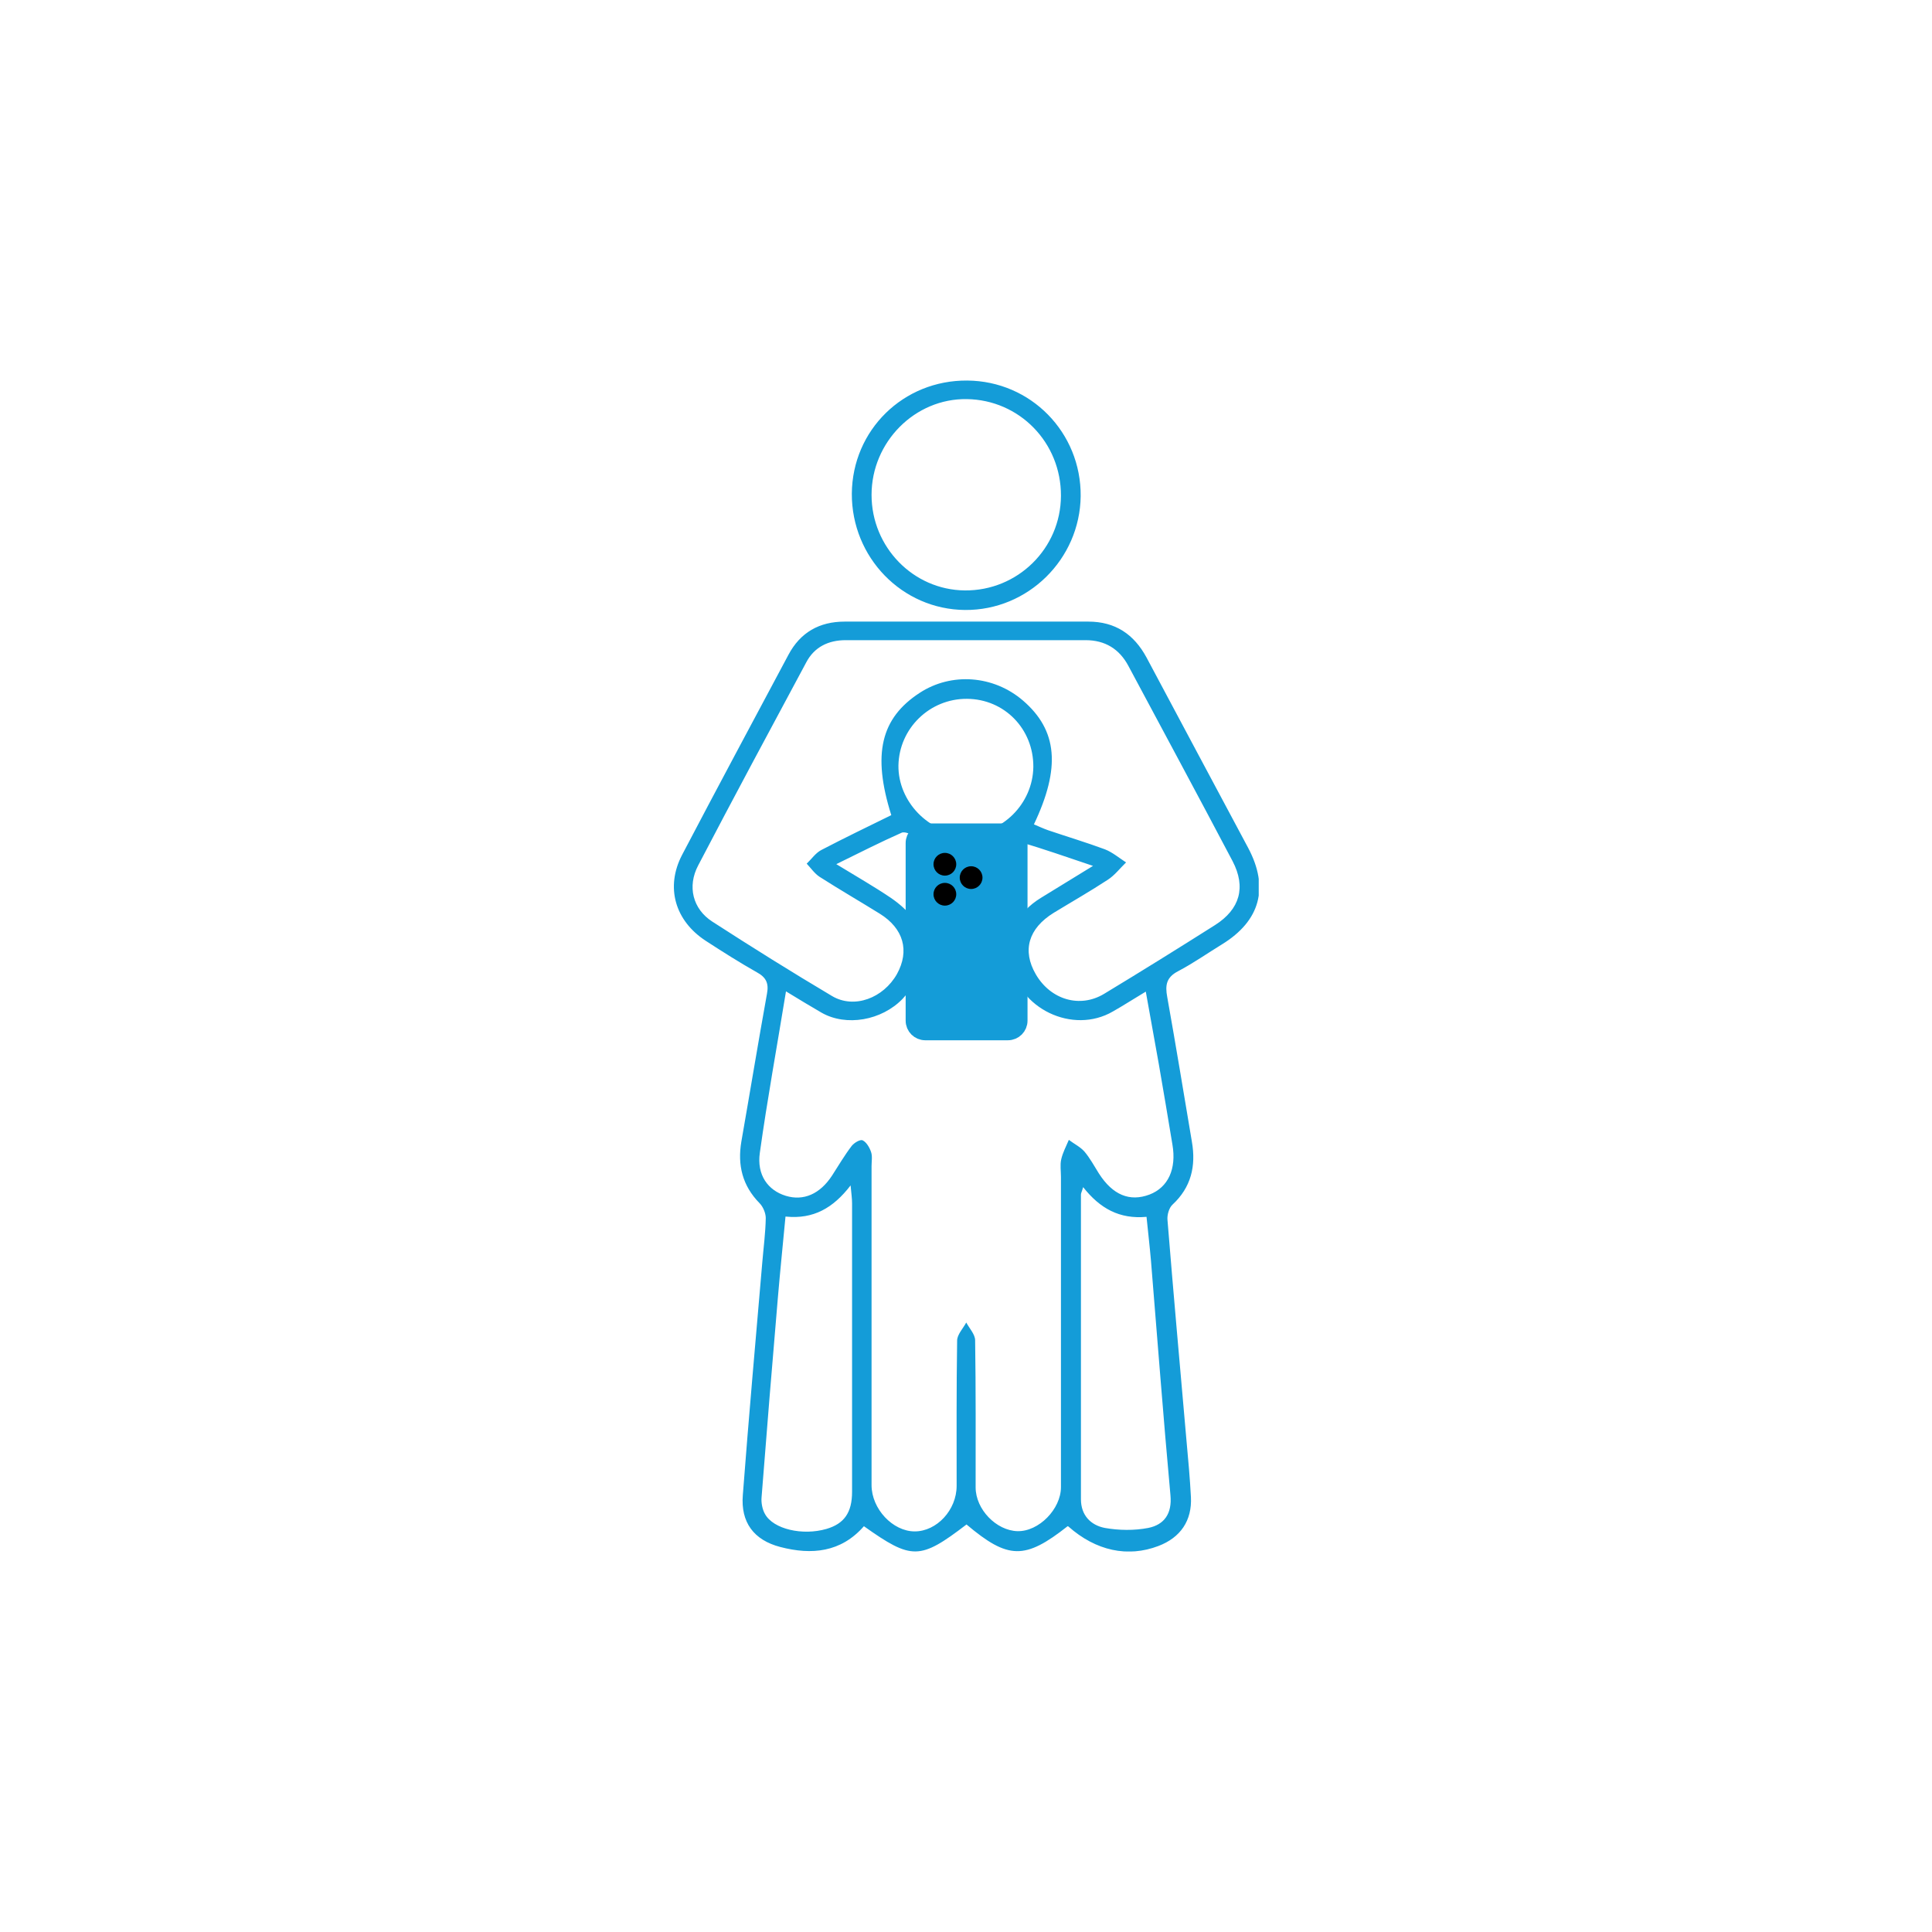 <svg width="198" height="198" viewBox="0 0 198 198" fill="none" xmlns="http://www.w3.org/2000/svg">
<g clip-path="url(#clip0_1501_4419)">
<path d="M109.414 156.413C105.041 159.862 103.323 159.837 99.052 156.235C94.275 159.888 93.441 159.888 88.538 156.413C86.187 159.101 83.18 159.38 79.97 158.543C77.24 157.833 75.901 156.007 76.128 153.217C76.735 145.252 77.442 137.313 78.125 129.349C78.251 127.852 78.453 126.33 78.479 124.834C78.479 124.327 78.201 123.667 77.847 123.312C76.078 121.511 75.572 119.406 75.977 116.996C76.861 111.949 77.695 106.876 78.605 101.828C78.807 100.763 78.504 100.154 77.569 99.647C75.774 98.632 74.056 97.541 72.337 96.425C69.178 94.371 68.167 90.921 69.911 87.599C73.5 80.75 77.164 73.927 80.804 67.104C82.017 64.821 83.963 63.705 86.566 63.705C94.881 63.705 103.222 63.705 111.537 63.705C114.292 63.705 116.212 64.999 117.501 67.383C120.964 73.902 124.452 80.395 127.914 86.888C130.088 90.972 129.153 94.371 125.235 96.781C123.744 97.694 122.303 98.708 120.762 99.52C119.523 100.154 119.397 100.966 119.624 102.183C120.509 107.129 121.318 112.075 122.152 117.021C122.581 119.507 122.076 121.689 120.155 123.464C119.801 123.794 119.599 124.529 119.65 125.037C120.256 132.57 120.939 140.103 121.596 147.637C121.773 149.564 121.95 151.492 122.051 153.42C122.177 155.829 120.989 157.58 118.714 158.442C115.581 159.634 112.32 158.949 109.49 156.438L109.414 156.413ZM80.551 101.6C79.616 107.332 78.63 112.71 77.872 118.138C77.543 120.42 78.706 121.993 80.526 122.551C82.346 123.109 84.039 122.373 85.277 120.471C85.934 119.456 86.541 118.417 87.274 117.453C87.527 117.123 88.158 116.742 88.411 116.869C88.79 117.047 89.119 117.605 89.27 118.061C89.422 118.493 89.321 119.025 89.321 119.507C89.321 130.414 89.321 141.295 89.321 152.202C89.321 154.637 91.495 156.945 93.744 156.945C95.993 156.945 98.04 154.764 98.04 152.278C98.04 147.307 98.015 142.361 98.091 137.389C98.091 136.781 98.698 136.146 99.026 135.538C99.355 136.146 99.936 136.755 99.936 137.364C100.012 142.386 99.987 147.408 99.987 152.431C99.987 154.688 102.11 156.869 104.283 156.92C106.457 156.971 108.731 154.663 108.731 152.405C108.731 141.803 108.731 131.226 108.731 120.623C108.731 120.015 108.63 119.38 108.757 118.822C108.908 118.138 109.262 117.478 109.54 116.819C110.071 117.224 110.703 117.529 111.132 118.011C111.714 118.696 112.143 119.507 112.623 120.268C114.039 122.475 115.783 123.185 117.805 122.424C119.725 121.689 120.585 119.786 120.155 117.301C119.7 114.561 119.245 111.822 118.765 109.082C118.335 106.673 117.906 104.263 117.426 101.625C116.111 102.411 115.1 103.071 114.064 103.654C109.944 106.064 104.308 103.35 103.601 98.632C103.171 95.741 104.207 93.534 106.684 92.012C108.327 90.997 109.995 89.983 112.017 88.74C109.212 87.802 106.937 86.99 104.637 86.33C104.131 86.178 103.449 86.381 102.944 86.584C99.759 87.928 96.726 87.725 93.82 85.798C93.415 85.519 92.758 85.189 92.404 85.341C90.231 86.305 88.133 87.37 85.707 88.562C87.83 89.856 89.599 90.871 91.292 92.012C92.177 92.621 93.036 93.356 93.618 94.219C95.26 96.73 94.73 100.027 92.505 102.361C90.357 104.593 86.718 105.227 84.191 103.781C83.053 103.122 81.966 102.462 80.551 101.6ZM105.951 84.479C106.431 84.682 106.912 84.91 107.417 85.087C109.363 85.747 111.309 86.33 113.23 87.04C114.014 87.345 114.696 87.928 115.404 88.385C114.772 88.994 114.241 89.704 113.533 90.16C111.714 91.353 109.843 92.418 107.973 93.559C105.395 95.157 104.738 97.415 106.153 99.85C107.67 102.462 110.677 103.35 113.154 101.853C116.971 99.545 120.762 97.186 124.527 94.802C127.08 93.179 127.712 90.921 126.322 88.258C122.809 81.587 119.22 74.942 115.656 68.271C114.721 66.495 113.23 65.607 111.259 65.607C103.07 65.607 94.856 65.607 86.667 65.607C84.923 65.607 83.457 66.292 82.624 67.89C78.908 74.815 75.193 81.714 71.554 88.689C70.416 90.845 70.998 93.153 72.994 94.447C77.038 97.059 81.132 99.621 85.277 102.082C87.552 103.426 90.534 102.285 91.924 99.824C93.239 97.44 92.607 95.157 90.155 93.635C88.108 92.367 86.01 91.15 83.988 89.856C83.483 89.526 83.104 88.968 82.674 88.512C83.18 88.03 83.584 87.421 84.165 87.117C86.541 85.874 88.967 84.707 91.343 83.54C89.372 77.275 90.281 73.597 94.249 71.01C97.51 68.879 101.832 69.209 104.839 71.796C108.377 74.84 108.731 78.67 105.951 84.504V84.479ZM80.501 124.682C80.222 127.649 79.945 130.338 79.717 133.027C79.136 139.824 78.58 146.647 78.049 153.445C77.998 154.003 78.125 154.688 78.403 155.17C79.262 156.717 82.244 157.402 84.696 156.692C86.516 156.159 87.324 155.018 87.324 152.887C87.324 143.02 87.324 133.179 87.324 123.312C87.324 122.83 87.249 122.323 87.173 121.486C85.378 123.819 83.356 124.961 80.551 124.682H80.501ZM111.006 121.663C110.88 122.12 110.779 122.272 110.779 122.424C110.779 132.824 110.779 143.249 110.779 153.648C110.779 155.297 111.789 156.311 113.23 156.59C114.671 156.844 116.238 156.869 117.678 156.59C119.321 156.261 120.13 155.119 119.953 153.242C119.22 145.227 118.613 137.212 117.956 129.197C117.83 127.725 117.653 126.254 117.501 124.707C114.721 124.961 112.725 123.845 111.006 121.663ZM99.102 71.619C95.286 71.594 92.152 74.637 92.076 78.442C92.025 82.145 95.21 85.443 98.925 85.493C102.666 85.544 105.85 82.399 105.901 78.594C105.926 74.713 102.944 71.644 99.102 71.619Z" fill="#149CD8"/>
<path d="M99.127 39C105.648 39.051 110.804 44.327 110.753 50.845C110.677 57.313 105.344 62.564 98.9 62.513C92.455 62.462 87.274 57.136 87.299 50.592C87.35 44.073 92.581 38.949 99.127 39ZM108.731 50.82C108.756 45.366 104.485 40.978 99.076 40.902C93.769 40.826 89.321 45.29 89.321 50.718C89.321 56.07 93.592 60.458 98.874 60.509C104.283 60.56 108.706 56.222 108.731 50.82Z" fill="#149CD8"/>
</g>
<g filter="url(#filter0_d_1501_4419)">
<path d="M104.459 104.601L104.459 86.398C104.459 85.755 103.938 85.234 103.296 85.234L94.826 85.234C94.183 85.234 93.662 85.755 93.662 86.398L93.662 104.601C93.662 105.244 94.183 105.765 94.826 105.765L103.296 105.765C103.938 105.765 104.459 105.244 104.459 104.601Z" fill="#149CD8" stroke="#149CD8" stroke-width="1.693"/>
<circle cx="96.835" cy="88.573" r="1.165" fill="black"/>
<ellipse cx="96.835" cy="91.647" rx="1.165" ry="1.165" fill="black"/>
<ellipse cx="99.524" cy="89.942" rx="1.165" ry="1.165" fill="black"/>
</g>
<defs>
<filter id="filter0_d_1501_4419" x="58.816" y="50.388" width="80.49" height="90.224" filterUnits="userSpaceOnUse" color-interpolation-filters="sRGB">
<feFlood flood-opacity="0" result="BackgroundImageFix"/>
<feColorMatrix in="SourceAlpha" type="matrix" values="0 0 0 0 0 0 0 0 0 0 0 0 0 0 0 0 0 0 127 0" result="hardAlpha"/>
<feOffset/>
<feGaussianBlur stdDeviation="17"/>
<feComposite in2="hardAlpha" operator="out"/>
<feColorMatrix type="matrix" values="0 0 0 0 0.078 0 0 0 0 0.612 0 0 0 0 0.847 0 0 0 0.6 0"/>
<feBlend mode="normal" in2="BackgroundImageFix" result="effect1_dropShadow_1501_4419"/>
<feBlend mode="normal" in="SourceGraphic" in2="effect1_dropShadow_1501_4419" result="shape"/>
</filter>
<clipPath id="clip0_1501_4419">
<rect width="60" height="120" fill="white" transform="translate(69 39)"/>
</clipPath>
</defs>
</svg>
